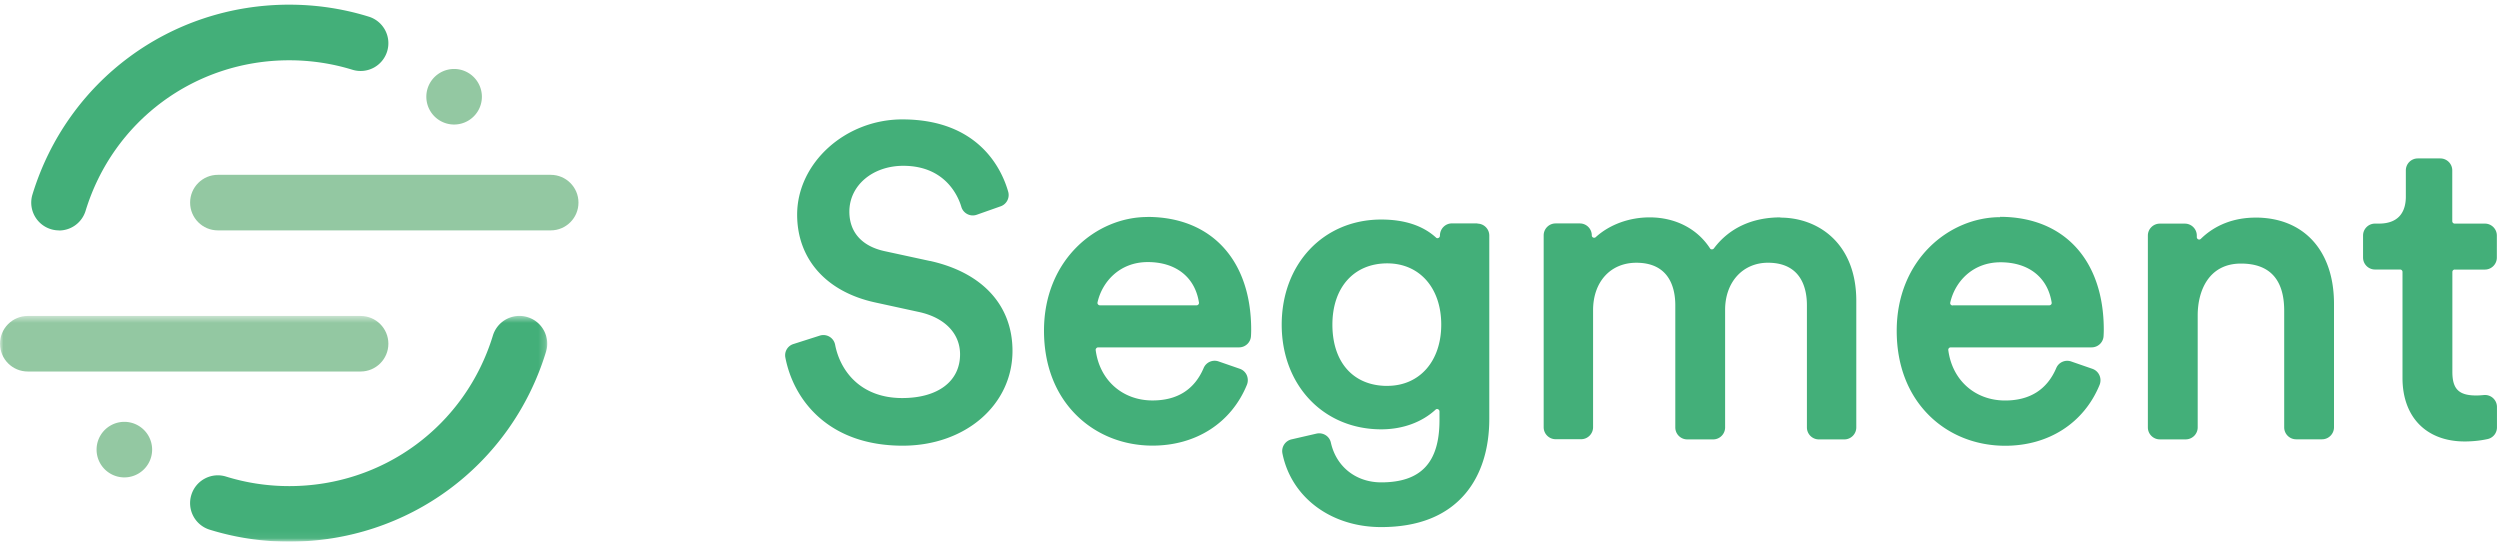 <svg width="360" height="78" viewBox="0 0 360 78" xmlns="http://www.w3.org/2000/svg" xmlns:xlink="http://www.w3.org/1999/xlink"><defs><path id="a" d="M78.802 32.94H0V.495h78.802z"/></defs><g fill="none" fill-rule="evenodd"><path d="M133.932 37.586l-6.545-1.42c-3.275-.71-5.078-2.73-5.078-5.69 0-3.762 3.34-6.6 7.77-6.6 6.13 0 7.94 4.51 8.35 5.894.13.46.45.85.88 1.065.42.215.89.247 1.34.09l3.45-1.217a1.725 1.725 0 0 0 1.08-2.104c-.89-3.13-4.16-10.41-15.25-10.41-8.21 0-15.14 6.28-15.14 13.715 0 6.39 4.192 11.11 11.22 12.64l6.24 1.36c3.755.79 6 3.08 6 6.12 0 3.88-3.19 6.29-8.33 6.29-6.04 0-8.95-3.96-9.66-7.67a1.718 1.718 0 0 0-2.21-1.32l-3.79 1.21a1.691 1.691 0 0 0-1.17 1.93c1.18 6.15 6.232 12.71 16.9 12.71 9.013 0 15.81-5.87 15.81-13.65 0-6.57-4.335-11.29-11.9-12.96m38.753 6c.02.13-.04.23-.08.27a.35.35 0 0 1-.275.13h-13.9a.364.364 0 0 1-.287-.14.317.317 0 0 1-.07-.27c.636-2.9 3.12-5.82 7.24-5.82 4.048 0 6.8 2.17 7.366 5.812zm-7.426-12.32c-7.32 0-14.89 6.12-14.89 16.37 0 4.94 1.62 9.16 4.69 12.19 2.844 2.81 6.73 4.36 10.94 4.36 6.27 0 11.35-3.277 13.59-8.76.18-.45.17-.95-.024-1.39a1.706 1.706 0 0 0-1.005-.917l-3.06-1.06a1.72 1.72 0 0 0-2.137.943c-1.32 3.11-3.8 4.68-7.37 4.68-4.32 0-7.61-2.91-8.18-7.243a.324.324 0 0 1 .086-.27c.04-.05.13-.13.27-.13h20.284c.91 0 1.67-.71 1.72-1.616.02-.29.03-.61.03-.926 0-10.02-5.73-16.242-14.95-16.242zm34.54 24.32c-4.87 0-7.9-3.38-7.9-8.82 0-5.36 3.1-8.825 7.9-8.825 4.65 0 7.774 3.54 7.774 8.82 0 5.274-3.125 8.82-7.774 8.82zm12.98-23.4h-3.67c-.95 0-1.725.772-1.725 1.77a.36.36 0 0 1-.22.33c-.07.03-.21.07-.336-.05-1.89-1.73-4.55-2.606-7.9-2.606-8.303 0-14.33 6.37-14.33 15.14 0 8.732 6.027 15.07 14.33 15.07 3.07 0 5.85-1.008 7.83-2.838.13-.12.27-.09.34-.06.05.02.22.11.22.33v1.26c0 6.1-2.67 8.945-8.39 8.945-3.63 0-6.48-2.25-7.25-5.727-.1-.45-.37-.83-.76-1.073s-.86-.32-1.31-.22l-3.604.83a1.736 1.736 0 0 0-1.294 2.06c1.29 6.32 7.006 10.57 14.21 10.57 5.37 0 9.46-1.635 12.16-4.86 2.23-2.666 3.41-6.367 3.41-10.703V33.92c0-.95-.77-1.72-1.72-1.72zm43.63-.865c-4.06 0-7.363 1.532-9.554 4.44a.38.38 0 0 1-.335.164.274.274 0 0 1-.24-.136c-1.837-2.84-5.008-4.47-8.7-4.47-2.937 0-5.76 1.032-7.748 2.835a.331.331 0 0 1-.38.07.323.323 0 0 1-.2-.313c0-.95-.774-1.72-1.724-1.72h-3.486c-.95 0-1.72.77-1.72 1.72v27.63c0 .95.774 1.722 1.724 1.722h3.67c.95 0 1.72-.777 1.72-1.727V44.68c0-4.093 2.5-6.844 6.23-6.844 4.88 0 5.61 3.827 5.61 6.107v17.61c0 .95.77 1.72 1.72 1.72h3.733c.95 0 1.72-.774 1.72-1.724V44.62c0-3.996 2.54-6.786 6.17-6.786 4.883 0 5.61 3.83 5.61 6.11v17.61c0 .95.77 1.72 1.72 1.72h3.67c.95 0 1.72-.774 1.72-1.724V43.32c0-8.28-5.49-11.983-10.93-11.983m24.81 12.656a.37.37 0 0 1-.287-.138.314.314 0 0 1-.066-.266c.636-2.9 3.12-5.82 7.244-5.82 4.046 0 6.8 2.17 7.364 5.81.02.13-.043.23-.08.27a.389.389 0 0 1-.275.12h-13.9zm6.83-12.72c-7.32 0-14.89 6.124-14.89 16.37 0 4.946 1.62 9.163 4.686 12.196 2.84 2.81 6.72 4.35 10.94 4.35 6.26 0 11.34-3.28 13.59-8.77.18-.45.17-.95-.03-1.39-.2-.44-.56-.76-1.01-.92l-3.06-1.06c-.85-.292-1.79.12-2.138.943-1.32 3.102-3.8 4.68-7.37 4.68-4.32 0-7.61-2.916-8.18-7.25a.34.34 0 0 1 .08-.276c.04-.05.13-.125.27-.125h20.29c.91 0 1.667-.71 1.72-1.617.017-.29.03-.61.03-.93 0-10.02-5.73-16.25-14.95-16.25zm36.77.063c-3.105 0-5.827 1.058-7.87 3.06a.33.33 0 0 1-.366.07.35.35 0 0 1-.21-.324v-.22c0-.95-.773-1.72-1.723-1.72h-3.6c-.95 0-1.724.77-1.724 1.72v27.625c0 .95.77 1.723 1.72 1.723h3.73c.95 0 1.725-.775 1.725-1.725V45.418c0-3.608 1.635-7.464 6.23-7.464 4.13 0 6.226 2.283 6.226 6.785v16.8c0 .95.77 1.72 1.72 1.72h3.73c.95 0 1.722-.78 1.722-1.73V43.75c0-7.66-4.338-12.42-11.31-12.42m28.69 7.488h4.35c.95 0 1.72-.775 1.72-1.724V33.92c0-.95-.77-1.72-1.72-1.72h-4.35a.35.35 0 0 1-.35-.35v-7.314c0-.95-.776-1.722-1.725-1.722h-3.24c-.95 0-1.72.772-1.72 1.722v3.78c0 1.77-.677 3.883-3.887 3.883H342c-.95 0-1.72.77-1.72 1.72v3.17c0 .95.773 1.72 1.72 1.72h3.61c.195 0 .35.15.35.35v15.27c0 5.64 3.435 9.14 8.96 9.14 1.54 0 2.738-.22 3.315-.35.78-.18 1.328-.87 1.328-1.68V58.6a1.725 1.725 0 0 0-1.908-1.713c-.39.04-.768.063-1.064.063-2.51 0-3.45-.92-3.45-3.39v-14.4c0-.192.16-.348.35-.348" fill="#43AF79"/><g transform="translate(0 45)"><mask id="b" fill="#fff"><use xlink:href="#a"/></mask><path d="M51.926 8.497H4c-2.21 0-4-1.79-4-4s1.79-4 4-4h47.926c2.21 0 4 1.79 4 4s-1.79 4-4 4" fill="#93C8A2" mask="url(#b)"/><path d="M41.65 33c-3.904 0-7.76-.58-11.46-1.727a4 4 0 0 1-2.637-5.004c.654-2.12 2.9-3.3 5.005-2.64 2.932.91 5.99 1.37 9.092 1.37 13.573 0 25.358-8.71 29.327-21.68a3.995 3.995 0 0 1 4.995-2.65c2.112.64 3.3 2.88 2.654 4.99C73.622 22.01 58.762 33 41.65 33" fill="#43AF79" mask="url(#b)"/></g><path d="M79.3 33.175H31.376c-2.21 0-4-1.79-4-4s1.79-4 4-4H79.3c2.21 0 4 1.79 4 4s-1.79 4-4 4" fill="#93C8A2"/><path d="M8.5 33.176a4 4 0 0 1-3.825-5.172C9.68 11.654 24.54.672 41.65.672c3.907 0 7.763.58 11.46 1.728a4 4 0 0 1 2.637 5.005 3.995 3.995 0 0 1-5.005 2.636c-2.93-.9-5.99-1.36-9.092-1.36-13.57 0-25.357 8.71-29.326 21.68a4.003 4.003 0 0 1-3.823 2.83" fill="#43AF79"/><path d="M69.392 13.932a4 4 0 1 1-8 0 4 4 0 0 1 8 0M21.907 64.746a4 4 0 1 1-8 0 4 4 0 0 1 8 0" fill="#93C8A2"/></g></svg>